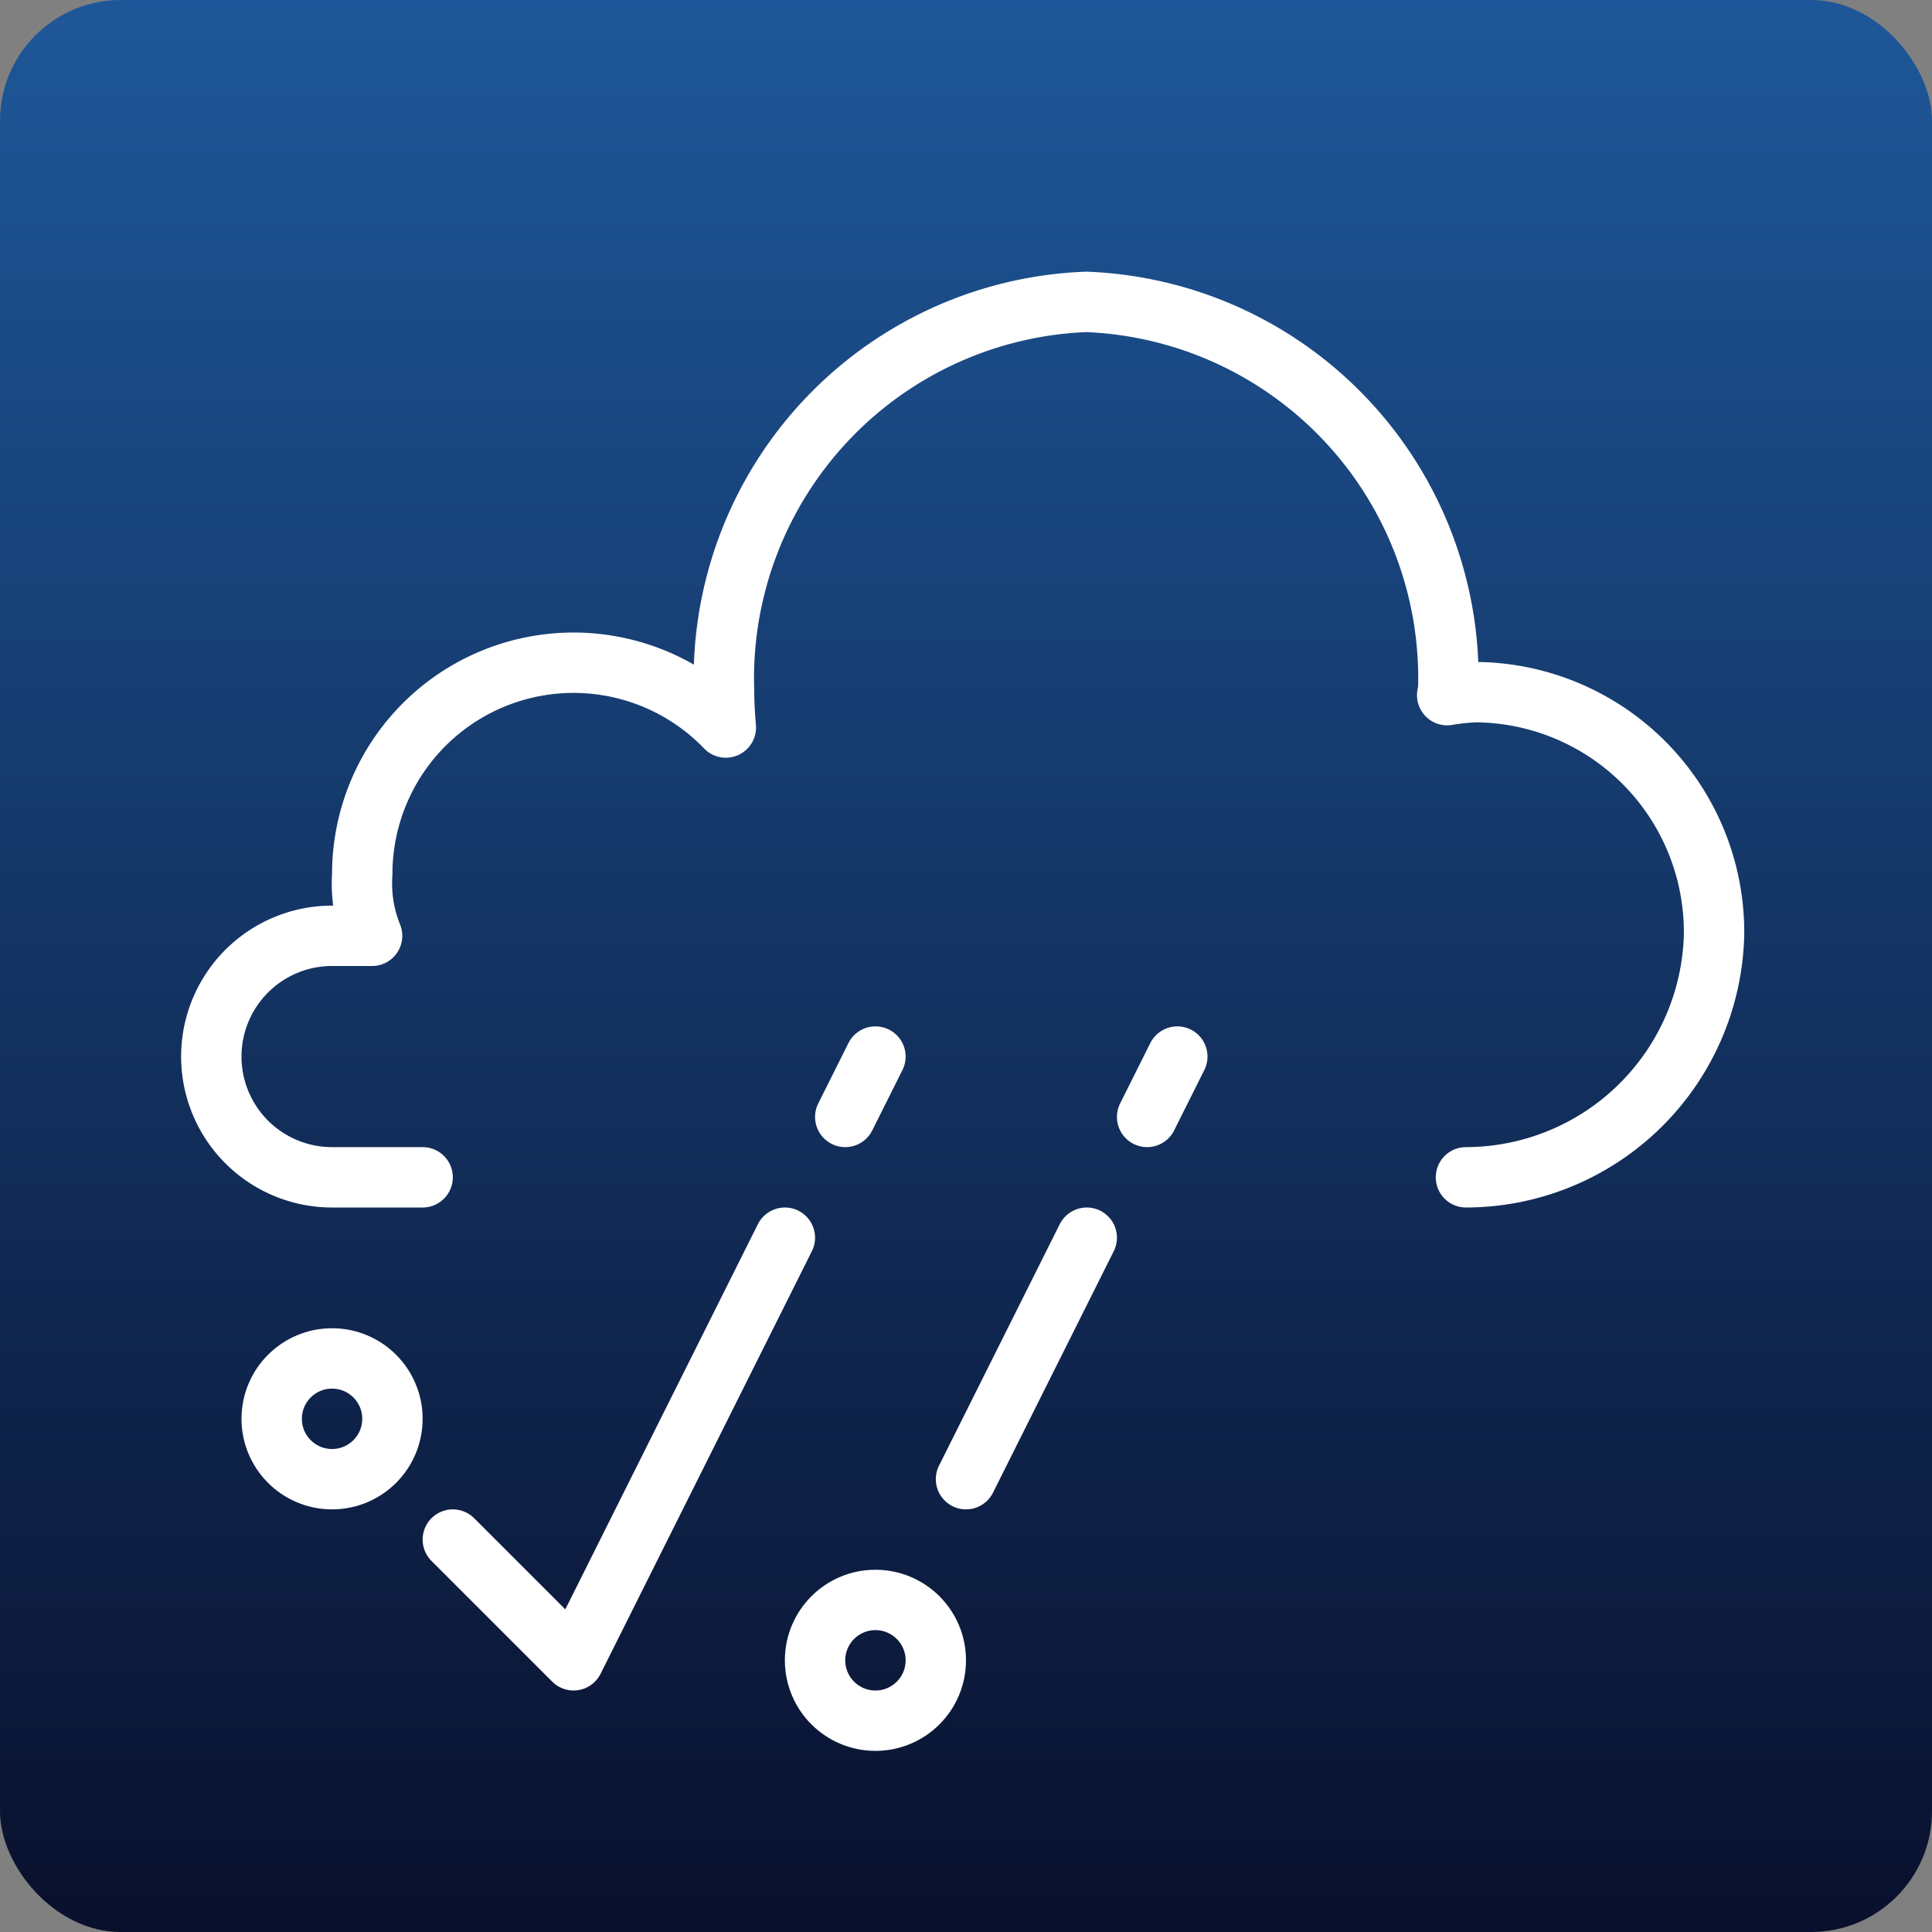<svg id="hagel-graupel" xmlns="http://www.w3.org/2000/svg" xmlns:xlink="http://www.w3.org/1999/xlink" width="32" height="32" viewBox="0 0 32 32"><rect x="0" y="0" width="32" height="32" fill="#808080" stroke="none"/><defs><linearGradient id="Unbenannter_Verlauf_38" x1="16" x2="16" y2="32" gradientUnits="userSpaceOnUse"><stop offset="0" stop-color="#1e5799"/><stop offset="1" stop-color="#09102d"/></linearGradient></defs><title>icons-night-fallback</title><rect width="32" height="32" rx="2" ry="2" fill="url(#Unbenannter_Verlauf_38)"/><g id="hagel-graupel-2" data-name="hagel-graupel"><polyline points="13 20.5 9.5 27.5 7.5 25.5" fill="none" stroke="#fff" stroke-linecap="round" stroke-linejoin="round"/><line x1="14.5" y1="17.5" x2="14" y2="18.5" fill="none" stroke="#fff" stroke-linecap="round" stroke-linejoin="round"/><line x1="18" y1="20.5" x2="16" y2="24.5" fill="none" stroke="#fff" stroke-linecap="round" stroke-linejoin="round"/><line x1="19.5" y1="17.5" x2="19" y2="18.5" fill="none" stroke="#fff" stroke-linecap="round" stroke-linejoin="round"/><circle cx="5.5" cy="23.5" r="1" fill="none" stroke="#fff" stroke-miterlimit="10"/><circle cx="14.5" cy="27.5" r="1" fill="none" stroke="#fff" stroke-miterlimit="10"/><path id="cloud" d="M24.281,19.5a4.118,4.118,0,0,0,4.109-4.018,3.977,3.977,0,0,0-3.945-4.018,3.554,3.554,0,0,0-.475.05c0-.017.016-0.033,0.016-0.05A6.24,6.24,0,0,0,17.993,5a6.242,6.242,0,0,0-6,6.464c0,0.2.013,0.392,0.029,0.586A3.5,3.5,0,0,0,6,14.477,2.3,2.3,0,0,0,6.163,15.5H5.5a2,2,0,0,0,0,4H7" fill="none" stroke="#fff" stroke-linecap="round" stroke-linejoin="round"/></g></svg>
